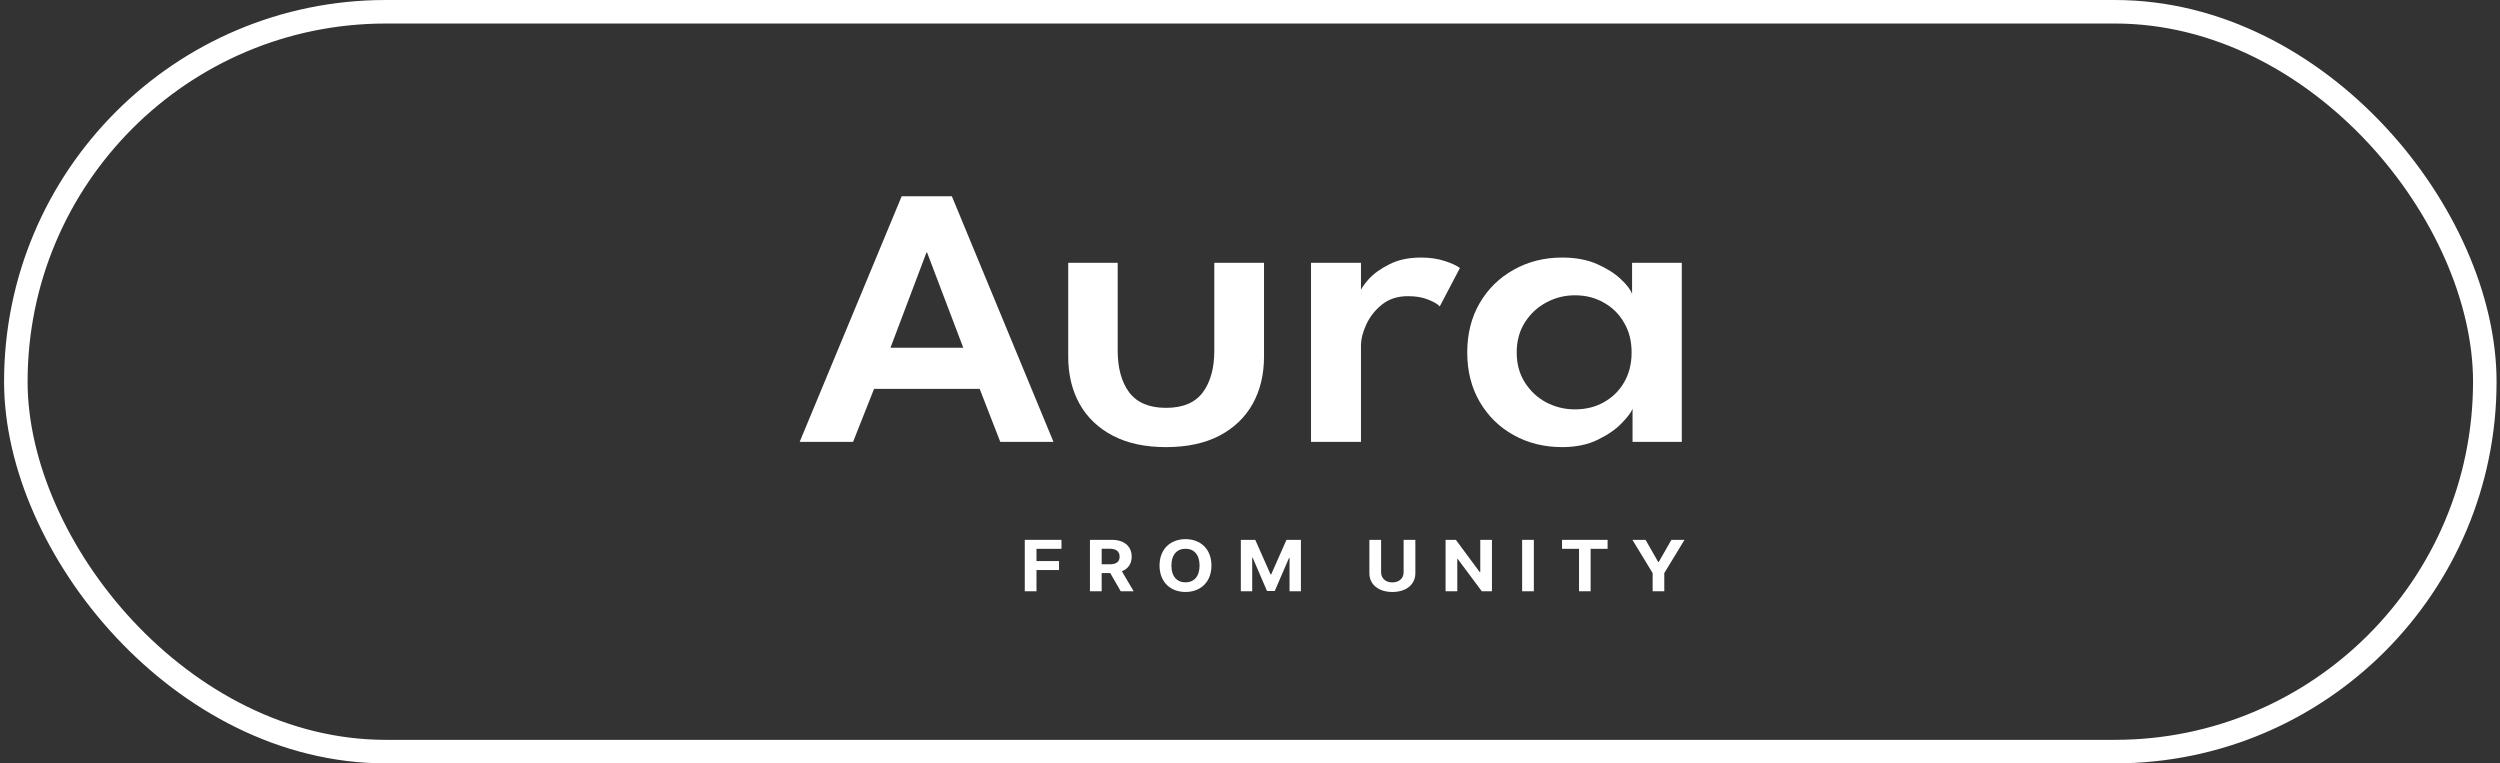 <?xml version="1.0" encoding="UTF-8"?> <svg xmlns="http://www.w3.org/2000/svg" width="262" height="80" viewBox="0 0 262 80" fill="none"><rect x="0" y="0" width="262" height="80" fill="#333333" stroke="none"/> <rect x="1.659" y="1.233" width="258.748" height="77.535" rx="38.767" stroke="white" stroke-width="2.465"></rect> <path d="M94.495 20.571H99.756L110.404 46.308H104.828L102.669 40.752H91.602L89.401 46.308H83.805L94.495 20.571ZM93.321 36.443H100.951L97.157 26.46H97.094L93.321 36.443Z" fill="white"></path> <path d="M117.134 36.754C117.134 38.582 117.536 40.038 118.339 41.12C119.158 42.202 120.444 42.743 122.197 42.743C123.966 42.743 125.252 42.202 126.055 41.12C126.858 40.038 127.259 38.582 127.259 36.754V27.541H132.469V37.371C132.469 39.261 132.068 40.922 131.265 42.354C130.462 43.771 129.299 44.876 127.775 45.669C126.252 46.461 124.392 46.858 122.197 46.858C120.018 46.858 118.167 46.461 116.643 45.669C115.119 44.876 113.956 43.771 113.153 42.354C112.351 40.922 111.949 39.261 111.949 37.371V27.541H117.134V36.754Z" fill="white"></path> <path d="M142.629 46.309H137.395V27.541H142.629V30.673H142.506C142.621 30.292 142.932 29.819 143.44 29.255C143.964 28.676 144.685 28.158 145.603 27.701C146.52 27.228 147.626 26.992 148.92 26.992C149.854 26.992 150.69 27.114 151.427 27.358C152.164 27.602 152.688 27.846 152.999 28.089L150.886 32.113C150.673 31.869 150.272 31.633 149.682 31.404C149.109 31.16 148.396 31.038 147.544 31.038C146.479 31.038 145.578 31.328 144.841 31.907C144.12 32.486 143.571 33.179 143.194 33.987C142.817 34.795 142.629 35.549 142.629 36.25V46.309Z" fill="white"></path> <path d="M171.091 46.309V42.834C170.96 43.2 170.583 43.702 169.96 44.343C169.354 44.983 168.519 45.562 167.454 46.08C166.405 46.598 165.16 46.857 163.718 46.857C161.834 46.857 160.139 46.438 158.631 45.6C157.124 44.762 155.936 43.596 155.068 42.102C154.2 40.609 153.766 38.887 153.766 36.936C153.766 34.985 154.2 33.263 155.068 31.77C155.936 30.276 157.124 29.11 158.631 28.272C160.139 27.419 161.834 26.992 163.718 26.992C165.127 26.992 166.348 27.221 167.38 27.678C168.412 28.135 169.24 28.661 169.862 29.255C170.501 29.85 170.894 30.368 171.042 30.81V27.541H176.252V46.309H171.091ZM158.951 36.936C158.951 38.14 159.238 39.192 159.811 40.091C160.384 40.99 161.13 41.683 162.047 42.171C162.981 42.658 163.981 42.902 165.046 42.902C166.192 42.902 167.208 42.651 168.093 42.148C168.994 41.645 169.698 40.952 170.206 40.068C170.73 39.169 170.993 38.125 170.993 36.936C170.993 35.747 170.73 34.711 170.206 33.827C169.698 32.928 168.994 32.227 168.093 31.724C167.208 31.206 166.192 30.947 165.046 30.947C163.981 30.947 162.981 31.198 162.047 31.701C161.13 32.189 160.384 32.882 159.811 33.782C159.238 34.681 158.951 35.732 158.951 36.936Z" fill="white"></path> <path d="M107.395 56.576H111.242V57.516H108.624V58.799H110.986V59.739H108.624V61.965H107.396V56.576H107.395Z" fill="white"></path> <path d="M114.227 56.576H116.519C117.838 56.576 118.6 57.266 118.6 58.337C118.6 59.074 118.233 59.608 117.573 59.87L118.807 61.965H117.452L116.352 60.055H115.454V61.965H114.227V56.576ZM116.289 59.139C116.992 59.139 117.336 58.87 117.336 58.337C117.336 57.8 116.993 57.507 116.284 57.507H115.456V59.138H116.289V59.139Z" fill="white"></path> <path d="M124.24 62.039C122.69 62.039 121.52 61.026 121.52 59.27C121.52 57.507 122.692 56.502 124.24 56.502C125.78 56.502 126.96 57.507 126.96 59.27C126.96 61.034 125.78 62.039 124.24 62.039ZM124.24 57.51C123.345 57.51 122.764 58.129 122.764 59.27C122.764 60.412 123.345 61.031 124.24 61.031C125.131 61.031 125.715 60.412 125.715 59.27C125.714 58.129 125.129 57.51 124.24 57.51Z" fill="white"></path> <path d="M131.552 56.576L133.153 60.196H133.221L134.821 56.576H136.336V61.965H135.144V58.458H135.096L133.593 61.938H132.782L131.279 58.444H131.231V61.965H130.039V56.576H131.552Z" fill="white"></path> <path d="M148.33 56.576V60.075C148.33 61.254 147.365 62.04 145.921 62.04C144.471 62.04 143.512 61.254 143.512 60.075V56.576H144.74V59.979C144.74 60.595 145.207 61.039 145.919 61.039C146.635 61.039 147.099 60.595 147.099 59.979V56.576H148.33Z" fill="white"></path> <path d="M156.355 61.965H155.294L152.766 58.574H152.724V61.965H151.496V56.576H152.574L155.082 59.965H155.133V56.576H156.356V61.965H156.355Z" fill="white"></path> <path d="M160.747 61.965H159.52V56.576H160.747V61.965Z" fill="white"></path> <path d="M163.705 56.576H168.476V57.516H166.697V61.965H165.482V57.516H163.703V56.576H163.705Z" fill="white"></path> <path d="M172.455 56.576L173.779 58.897H173.836L175.161 56.576H176.536L174.417 60.059V61.965H173.197V60.059L171.078 56.576H172.455Z" fill="white"></path> </svg> 